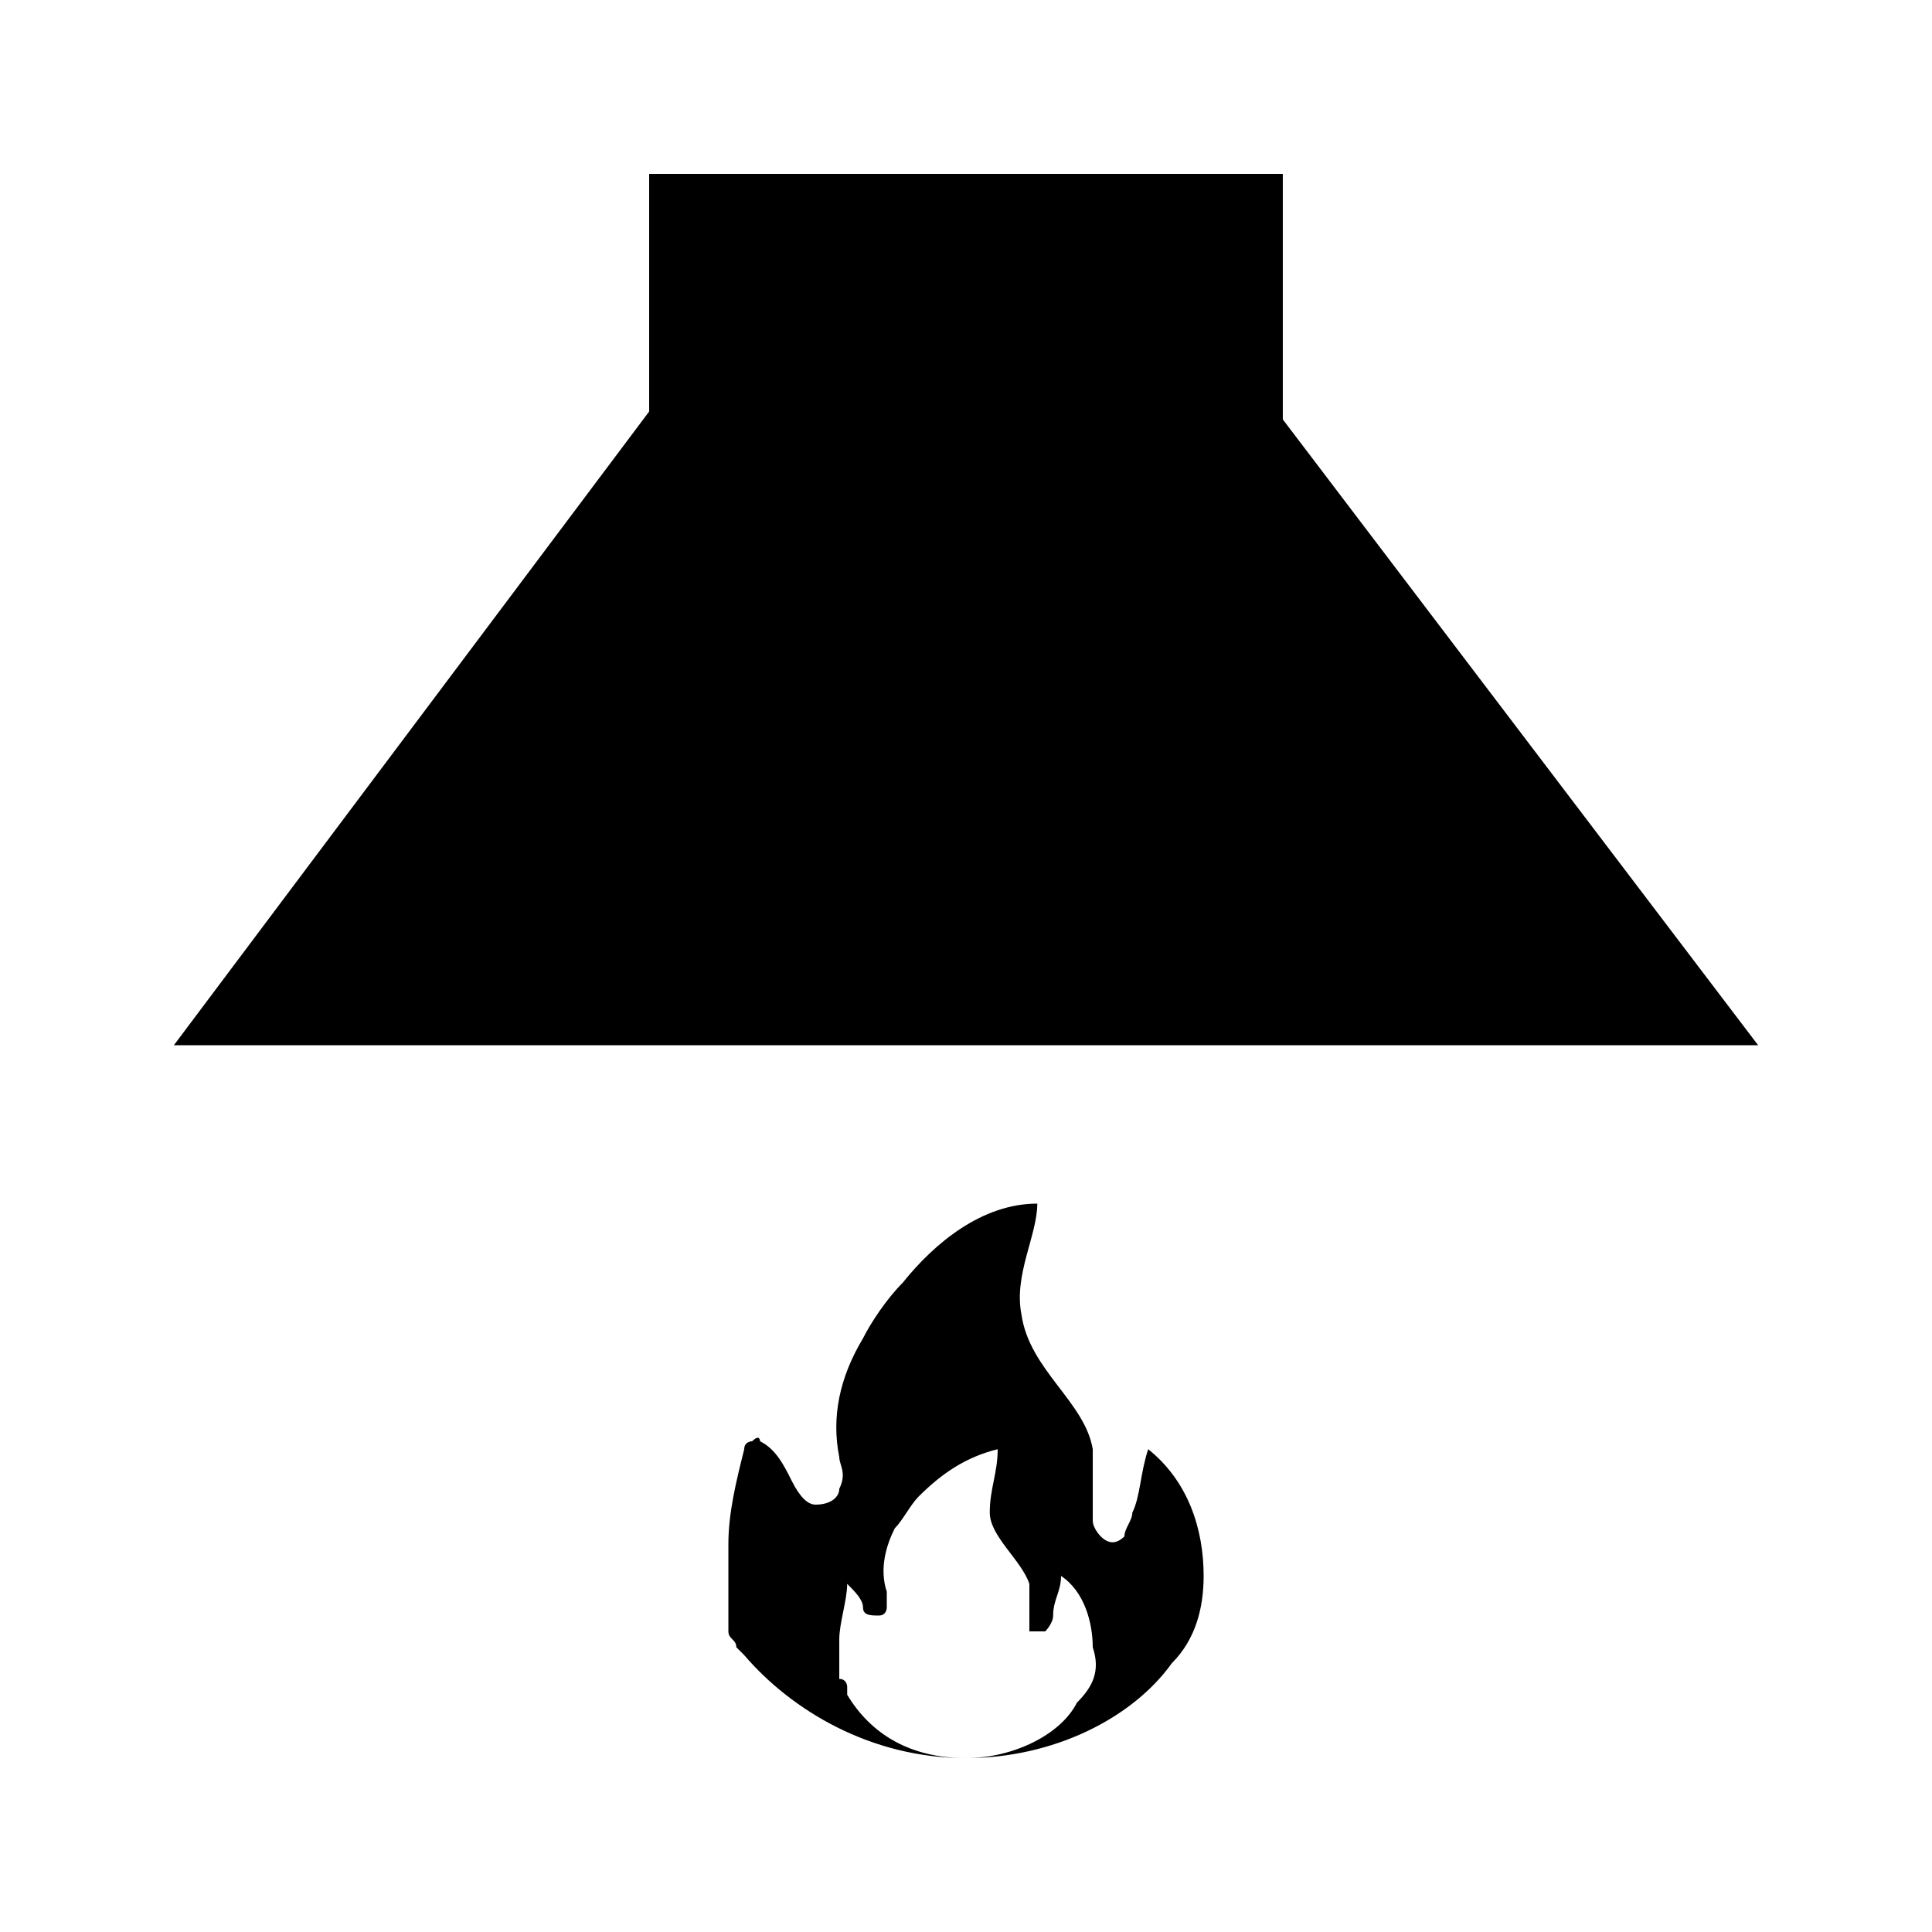 <?xml version="1.0" encoding="UTF-8"?>
<!-- Uploaded to: SVG Repo, www.svgrepo.com, Generator: SVG Repo Mixer Tools -->
<svg fill="#000000" width="800px" height="800px" version="1.1" viewBox="144 144 512 512" xmlns="http://www.w3.org/2000/svg">
 <g>
  <path d="m454.58 584.73c6.297-6.297 8.398-14.695 8.398-23.09 0-12.594-4.199-25.191-14.695-33.586-2.098 6.297-2.098 12.594-4.199 16.793 0 2.098-2.098 4.199-2.098 6.297-2.098 2.098-4.199 2.098-6.297 0 0 0-2.098-2.098-2.098-4.199v-18.895c-2.098-12.594-16.793-20.992-18.895-35.688-2.098-10.496 4.199-20.992 4.199-29.391-14.695 0-27.289 10.496-35.688 20.992-4.199 4.199-8.398 10.496-10.496 14.695-6.297 10.496-8.398 20.992-6.297 31.488 0 2.098 2.098 4.199 0 8.398 0 2.098-2.098 4.199-6.297 4.199-2.098 0-4.199-2.098-6.297-6.297-2.098-4.199-4.199-8.398-8.398-10.496 0 0 0-2.098-2.098 0 0 0-2.098 0-2.098 2.098-2.098 8.398-4.199 16.793-4.199 25.191v6.297 2.098 8.398 2.098 4.199c0 2.098 2.098 2.098 2.098 4.199l2.098 2.098c12.594 14.695 33.586 27.289 58.777 27.289 23.09 0 44.082-10.496 54.578-25.188zm-25.191 10.496c-4.199 8.395-16.793 14.691-29.387 14.691-14.695 0-25.191-6.297-31.488-16.793v-2.098s0-2.098-2.098-2.098v-2.098-4.199-4.199c0-4.199 2.098-10.496 2.098-14.695 2.098 2.098 4.199 4.199 4.199 6.297s2.098 2.098 4.199 2.098c2.098 0 2.098-2.098 2.098-2.098v-4.199c-2.098-6.297 0-12.594 2.098-16.793 2.098-2.098 4.199-6.297 6.297-8.398 6.297-6.297 12.594-10.496 20.992-12.594 0 6.297-2.098 10.496-2.098 16.793s8.398 12.594 10.496 18.895v10.496 2.098h4.199s2.098-2.098 2.098-4.199c0-4.199 2.098-6.297 2.098-10.496 6.297 4.199 8.398 12.594 8.398 18.895 2.098 6.297 0 10.496-4.199 14.695z"/>
  <path d="m483.96 255.15v-65.074h-167.93v62.977l-125.95 167.94h419.84z"/>
 </g>
</svg>